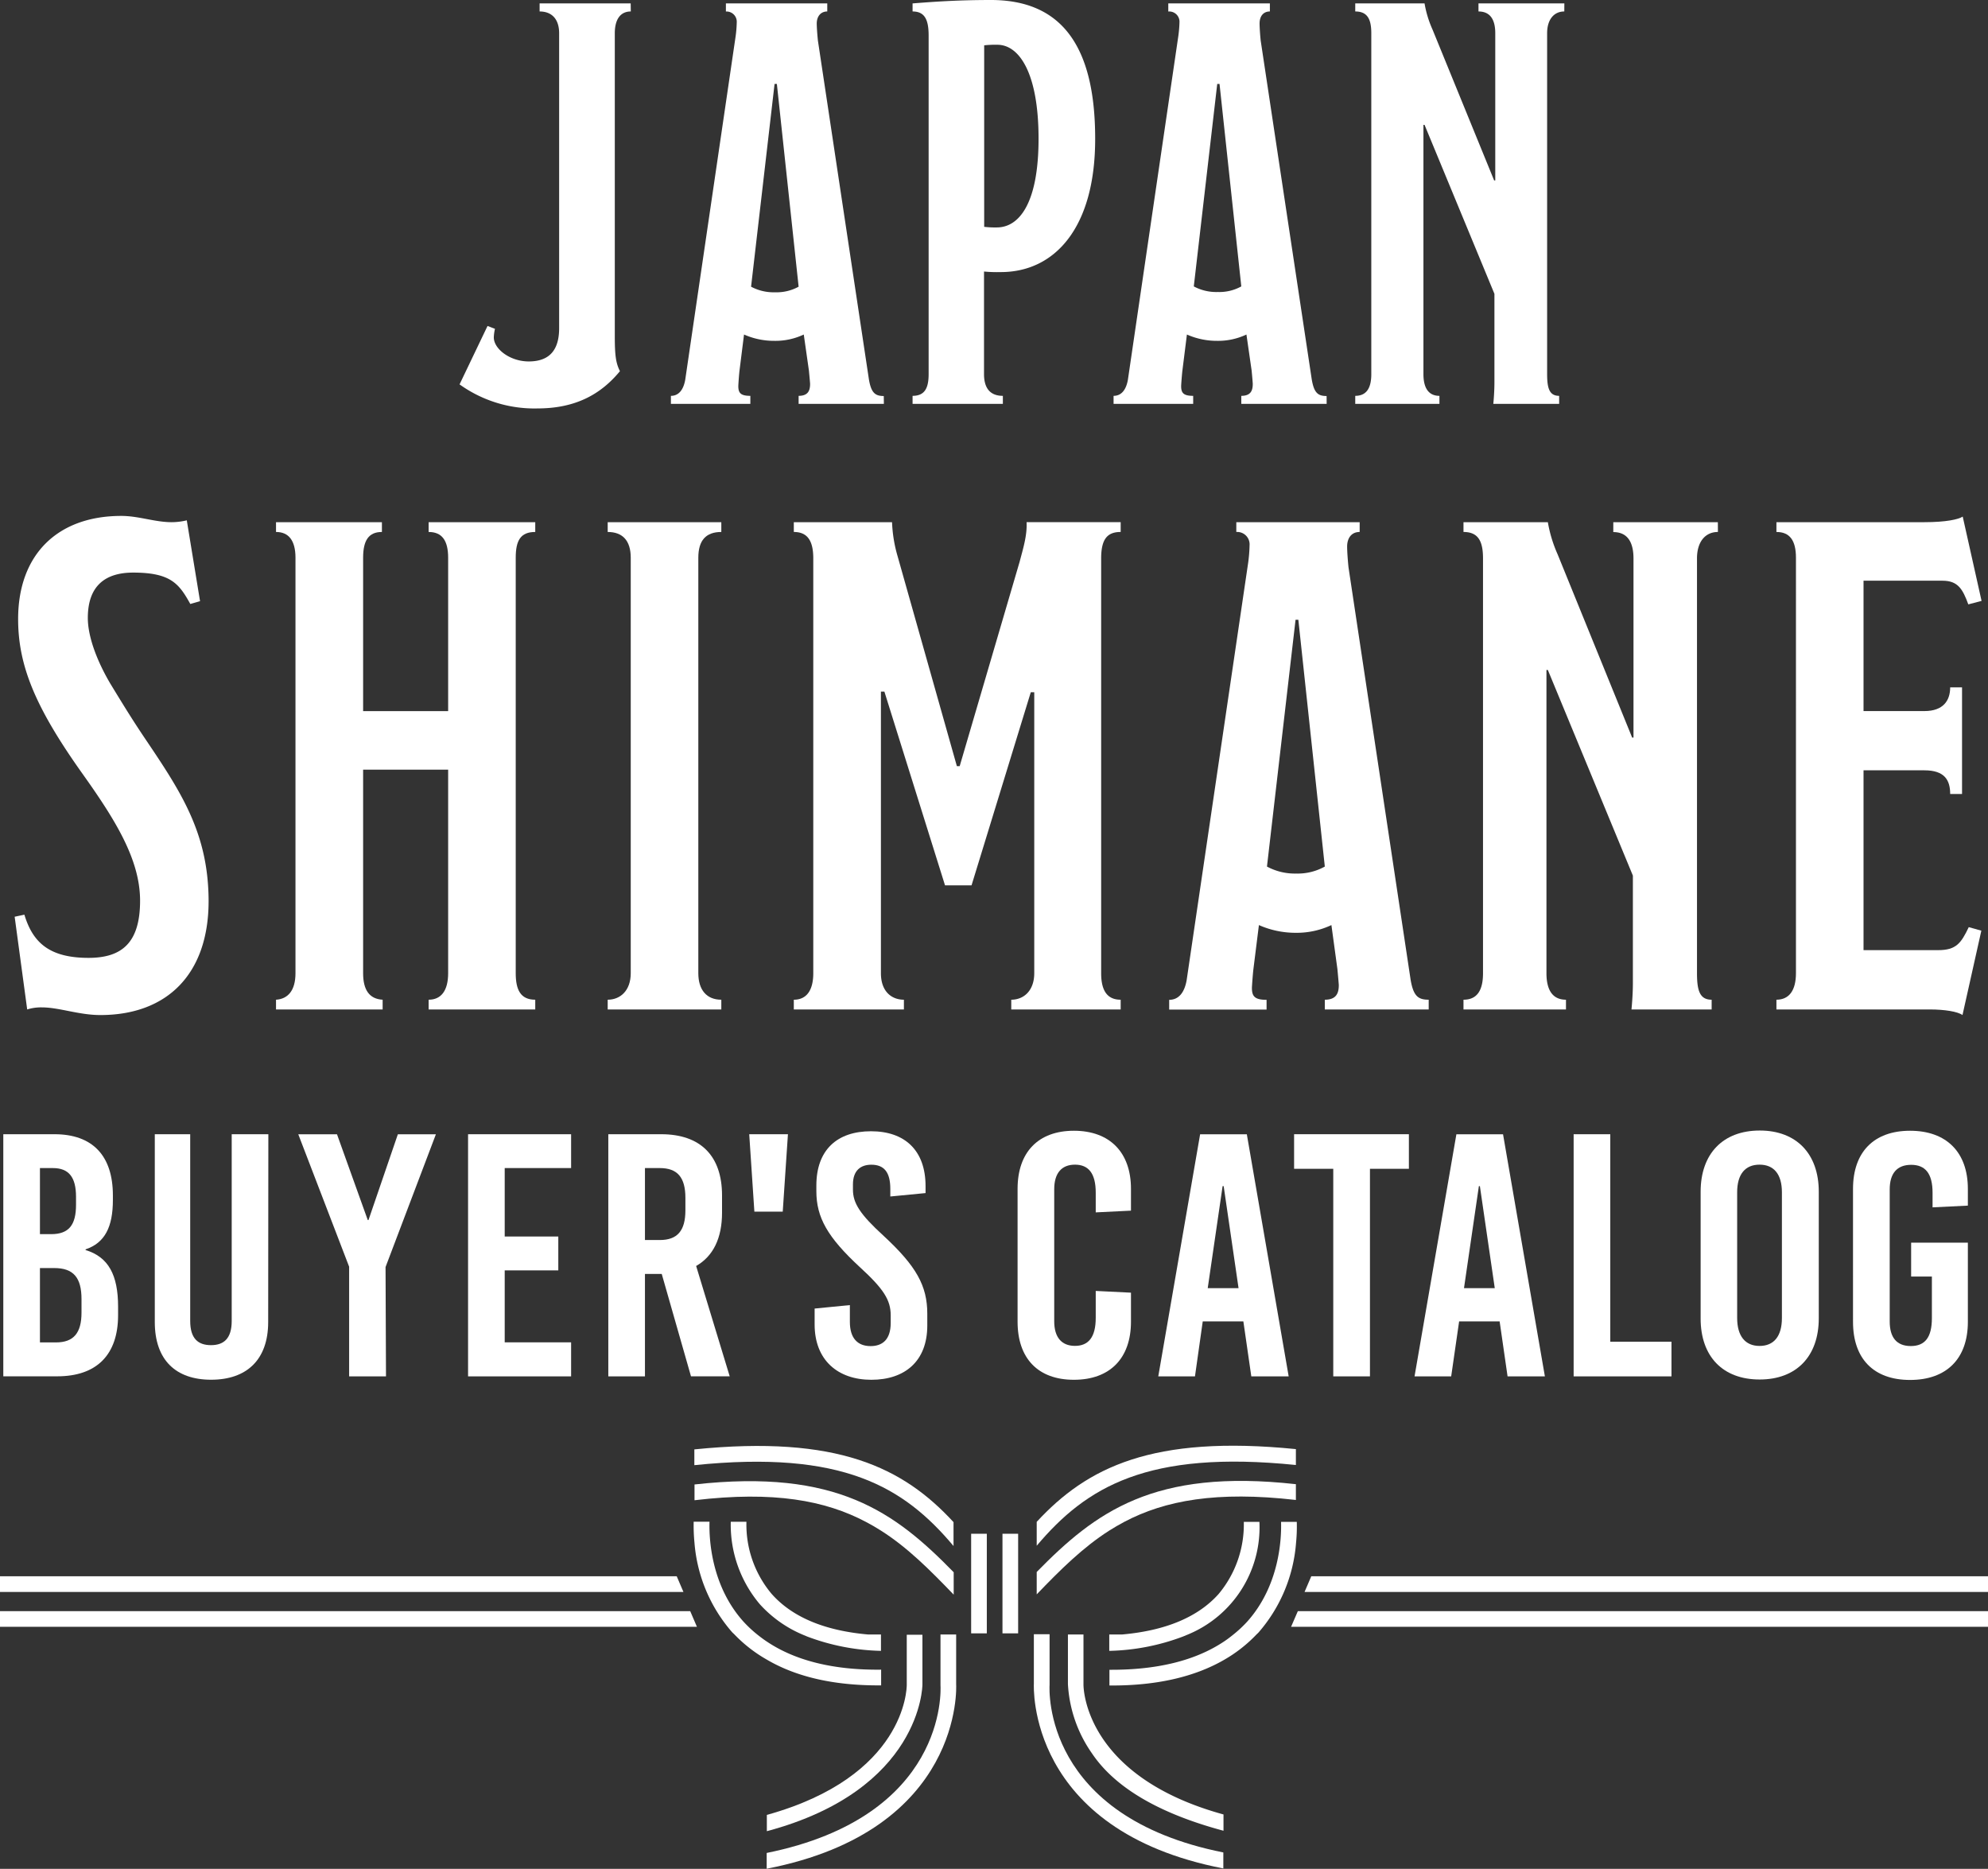 <svg xmlns="http://www.w3.org/2000/svg" width="355.37" height="334.02" viewBox="0 0 355.37 334.02"><rect x="0" y="0" width="355.37" height="334.02" fill="#333333" stroke="none"/><defs><style>.b95a4787-62e0-4e18-91f4-7c84d8b2305d{fill:#fff;}</style></defs><g id="aab8a2f3-ee4b-471a-b9f5-3454c1895ecd" data-name="レイヤー 2"><g id="bdbbfc81-dbf9-483f-a08c-a8035f59d6d9" data-name="TOP"><path class="b95a4787-62e0-4e18-91f4-7c84d8b2305d" d="M9.74,202.72c6.8,0,10.44,3.83,10.44,10.94v.8c0,4.82-1.42,7.67-4.88,8.84v.12c4.08,1.24,5.81,4.45,5.81,10.14v1.49c0,7.1-3.83,10.94-10.88,10.94H.59V202.72Zm-2.6,17.86h2c3.15,0,4.45-1.61,4.45-5.25v-1.42c0-3.53-1.3-5.14-4.14-5.14H7.14Zm0,19.35H10c3.15,0,4.57-1.67,4.57-5.32V232.2c0-3.83-1.42-5.56-4.88-5.56H7.14Z"/><path class="b95a4787-62e0-4e18-91f4-7c84d8b2305d" d="M47.94,236.28c0,6.8-3.89,10.32-10.2,10.32s-10.07-3.52-10.07-10.32V202.72H34V236.1c0,3.15,1.42,4.32,3.71,4.32s3.71-1.17,3.71-4.32V202.72h6.55Z"/><path class="b95a4787-62e0-4e18-91f4-7c84d8b2305d" d="M69,246H62.41v-19.6l-9.09-23.67h6.92l5.5,15.33h.13l5.25-15.33h6.8l-9,23.73Z"/><path class="b95a4787-62e0-4e18-91f4-7c84d8b2305d" d="M90.22,208.77V221H99.8v6.06H90.22v12.86h11.87V246H83.67V202.72h18.42v6.05Z"/><path class="b95a4787-62e0-4e18-91f4-7c84d8b2305d" d="M118.29,227.69h-3V246h-6.55V202.72h9.45c7,0,10.88,3.83,10.88,10.94v3.09c0,4.57-1.6,7.79-4.63,9.52l6,19.72h-6.92Zm-3-6.06h2.66c3.15,0,4.57-1.67,4.57-5.31v-2.23c0-3.65-1.42-5.32-4.57-5.32h-2.66Z"/><path class="b95a4787-62e0-4e18-91f4-7c84d8b2305d" d="M134.85,216.56l-.92-13.84h6.92l-.93,13.84Z"/><path class="b95a4787-62e0-4e18-91f4-7c84d8b2305d" d="M165.45,212v1.24l-6.3.61v-1.36c0-3-1.12-4.32-3.4-4.32-1.92,0-3.28,1.05-3.28,3.52v.93c0,2.41,1.24,4.39,5.5,8.28,5.81,5.38,7.79,8.9,7.79,13.91v2.1c0,6.37-4,9.7-10,9.7s-10.14-3.52-10.14-9.89v-2.84l6.3-.62v3c0,2.91,1.37,4.33,3.71,4.33,2,0,3.59-1.05,3.59-4.14v-1.36c0-2.72-1.24-4.7-5.5-8.6-5.81-5.37-7.79-8.9-7.79-13.6v-1c0-6.36,3.71-9.7,9.77-9.7S165.45,205.62,165.45,212Z"/><path class="b95a4787-62e0-4e18-91f4-7c84d8b2305d" d="M202.17,212.48v3.9l-6.3.31v-3.53c0-3.46-1.3-5-3.71-5s-3.71,1.54-3.71,4.39v23.61c0,2.84,1.3,4.39,3.71,4.39s3.71-1.55,3.71-5v-4.82l6.3.31v5.19c0,6.55-3.77,10.38-10.2,10.38s-10.07-3.83-10.07-10.38V212.48c0-6.55,3.7-10.38,10.07-10.38S202.17,205.93,202.17,212.48Z"/><path class="b95a4787-62e0-4e18-91f4-7c84d8b2305d" d="M223.68,246l-1.42-9.83H215L213.61,246h-6.56l7.48-43.27h8.35L230.36,246Zm-7.79-15.77h5.51L218.74,212h-.19Z"/><path class="b95a4787-62e0-4e18-91f4-7c84d8b2305d" d="M244.89,208.9V246h-6.56V208.9h-7v-6.18h20.52v6.18Z"/><path class="b95a4787-62e0-4e18-91f4-7c84d8b2305d" d="M269.49,246l-1.42-9.83h-7.24L259.41,246h-6.55l7.48-43.27h8.34L276.16,246Zm-7.79-15.77h5.5L264.54,212h-.18Z"/><path class="b95a4787-62e0-4e18-91f4-7c84d8b2305d" d="M298.79,239.8V246H281.3V202.72h6.55V239.8Z"/><path class="b95a4787-62e0-4e18-91f4-7c84d8b2305d" d="M325.12,213v22.62c0,6.8-4,10.94-10.57,10.94S304,242.46,304,235.66V213c0-6.8,4-10.94,10.57-10.94S325.12,206.24,325.12,213Zm-14.59.06v22.5c0,3.22,1.43,5,4,5s4-1.73,4-5V213.1c0-3.21-1.42-4.94-4-4.94S310.53,209.89,310.53,213.1Z"/><path class="b95a4787-62e0-4e18-91f4-7c84d8b2305d" d="M351.77,212.48v3l-6.31.31v-2.6c0-3.46-1.3-5-3.83-5s-3.83,1.54-3.83,4.39v23.61c0,2.84,1.23,4.39,3.77,4.39s3.77-1.55,3.77-5v-7.42h-3.71v-6.06h10.14v14.16c0,6.55-3.78,10.38-10.33,10.38s-10.2-3.83-10.2-10.38V212.48c0-6.55,3.71-10.38,10.2-10.38S351.77,205.93,351.77,212.48Z"/><path class="b95a4787-62e0-4e18-91f4-7c84d8b2305d" d="M112.76,2.05c-1.94,0-2.86,1.53-2.86,3.89V60.1c0,3.48.2,4.81.92,6.24-3.38,4.1-7.89,6.66-14.74,6.66a22.92,22.92,0,0,1-13.93-4.3l5-10.44,1.33.51a8,8,0,0,0-.21,1.53c0,2.05,2.87,4.3,6.25,4.3,3.89,0,5.43-2.25,5.43-5.94V5.94c0-2.56-1.34-3.89-3.49-3.89V.61h16.28Z"/><path class="b95a4787-62e0-4e18-91f4-7c84d8b2305d" d="M158,72.18H142.76V70.75c1.74,0,2.05-1,2.05-2.15,0-.11-.11-1.34-.21-2.36l-.92-6.45a11.89,11.89,0,0,1-5.22,1.13A13.28,13.28,0,0,1,133,59.79l-.82,6.55c-.1.92-.2,2.46-.2,2.67,0,1.22.41,1.74,2.15,1.74v1.43H119.93V70.75c1.43,0,2.25-1.13,2.56-2.87l9-61.33A21.89,21.89,0,0,0,131.7,4a1.83,1.83,0,0,0-1.94-1.94V.61h18.12V2.05C146.65,2.05,146,3,146,4.2c0,.71.11,2.15.21,3.07l9.11,60.51c.41,2.45,1.13,3,2.66,3ZM138.87,15h-.41l-4.2,36.24a8.53,8.53,0,0,0,4.3,1,8.16,8.16,0,0,0,4.2-1Z"/><path class="b95a4787-62e0-4e18-91f4-7c84d8b2305d" d="M178.9,48.63a24.66,24.66,0,0,1-3-.1V66.86c0,2.55,1.12,3.89,3.37,3.89v1.43H163.13V70.75c2.15,0,2.87-1.34,2.87-3.89V6.35c0-2.87-.72-4.3-2.87-4.3V.61c3.79-.3,8.09-.61,14-.61,12.29,0,18.64,7.78,18.64,24.78C195.79,40.75,188.52,48.63,178.9,48.63ZM178.28,8a18.48,18.48,0,0,0-2.35.1V40.54a16.11,16.11,0,0,0,2.25.11c4,0,7.47-4.3,7.47-15.87S182.27,8,178.28,8Z"/><path class="b95a4787-62e0-4e18-91f4-7c84d8b2305d" d="M237.15,72.18H221.89V70.75c1.74,0,2.05-1,2.05-2.15,0-.11-.1-1.34-.2-2.36l-.93-6.45a11.86,11.86,0,0,1-5.22,1.13,13.23,13.23,0,0,1-5.42-1.13l-.82,6.55c-.1.92-.21,2.46-.21,2.67,0,1.22.41,1.74,2.15,1.74v1.43H199.06V70.75c1.44,0,2.25-1.13,2.56-2.87l9-61.33A21.91,21.91,0,0,0,210.84,4a1.83,1.83,0,0,0-2-1.94V.61H227V2.05c-1.23,0-1.84.92-1.84,2.15,0,.71.1,2.15.2,3.07l9.12,60.51c.41,2.45,1.12,3,2.66,3ZM218,15h-.41L213.4,51.19a8.5,8.5,0,0,0,4.3,1,8.1,8.1,0,0,0,4.19-1Z"/><path class="b95a4787-62e0-4e18-91f4-7c84d8b2305d" d="M279.63,2.05c-1.84,0-3.07,1.43-3.07,3.89V66.86c0,2.55.41,3.89,2.15,3.89v1.43H266.94c.1-1,.2-2.46.2-3.89V52.52l-12.49-30.2h-.2V66.86c0,2.35.82,3.89,2.86,3.89v1.43H242.26V70.75c2.05,0,2.87-1.44,2.87-3.89V5.94c0-2.56-.72-3.89-2.87-3.89V.61h12.39a19.32,19.32,0,0,0,1.44,4.71l11,26.93h.2V5.94c0-2.46-.92-3.89-3-3.89V.61h15.35Z"/><path class="b95a4787-62e0-4e18-91f4-7c84d8b2305d" d="M17.94,181.42c-3.86,0-7.35-1.37-10.46-1.37a8.28,8.28,0,0,0-2.62.37L2.62,163.85l1.74-.37c1.5,5,4.49,7.72,11.47,7.72,6,0,9.21-2.74,9.21-10.22s-4.6-14.7-10.46-22.92C6.36,126.47,3.24,119,3.24,110.65c0-11.59,7.1-18.44,18.44-18.44,3.12,0,6,1.12,9,1.12A11.79,11.79,0,0,0,33.39,93l2.37,14.45-1.74.5c-2-3.61-3.49-5.61-10.22-5.61-4.86,0-8.1,2.25-8.1,8.1,0,3.61,1.87,8.1,4,11.71,3.11,5.11,4.36,7.1,7,11,6.11,9.09,10.59,16.32,10.59,28C37.25,174.07,29.9,181.42,17.94,181.42Z"/><path class="b95a4787-62e0-4e18-91f4-7c84d8b2305d" d="M95.68,180.42H76.62v-1.74c2.24,0,3.49-1.62,3.49-4.74V137.56H64.91v36.38c0,3,1.12,4.61,3.49,4.74v1.74H49.34v-1.74c2.11-.13,3.48-1.62,3.48-4.74V99.69c0-3.12-1.24-4.61-3.48-4.61V93.33H68.27v1.75c-2.36,0-3.36,1.49-3.36,4.61V127.1h15.2V99.69c0-3.12-1.12-4.61-3.49-4.61V93.33H95.68v1.75c-2.61,0-3.49,1.49-3.49,4.61v74.25c0,3,.88,4.74,3.49,4.74Z"/><path class="b95a4787-62e0-4e18-91f4-7c84d8b2305d" d="M128.94,180.42H108.63v-1.74c2.25,0,4.12-1.62,4.12-4.74V99.69c0-3.12-1.5-4.61-4.12-4.61V93.33h20.31v1.75c-2.74,0-4.11,1.49-4.11,4.61v74.25c0,3,1.5,4.74,4.11,4.74Z"/><path class="b95a4787-62e0-4e18-91f4-7c84d8b2305d" d="M200.33,180.42H180.77v-1.74c2.24,0,4.11-1.62,4.11-4.74V123.73h-.62l-10.59,34.51h-4.74l-10.84-34.63h-.62v50.33c0,3.24,1.87,4.74,4.11,4.74v1.74H141.9v-1.74c2.24,0,3.48-1.62,3.48-4.74V99.81c0-3.11-1-4.73-3.48-4.73V93.33h17.56a24.93,24.93,0,0,0,1,6.11l10.59,37.5h.5l10.71-36.51c.62-2.36,1.37-4.73,1.25-7.1h16.82v1.75c-2.37,0-3.49,1.24-3.49,4.73v74.13c0,3,1,4.74,3.49,4.74Z"/><path class="b95a4787-62e0-4e18-91f4-7c84d8b2305d" d="M255.39,180.42H236.82v-1.74c2.12,0,2.5-1.25,2.5-2.62,0-.12-.13-1.62-.25-2.87L238,165.34a14.57,14.57,0,0,1-6.36,1.38,16.22,16.22,0,0,1-6.6-1.38l-1,8c-.12,1.12-.25,3-.25,3.24,0,1.49.5,2.12,2.62,2.12v1.74H209v-1.74c1.75,0,2.74-1.37,3.12-3.49l11-74.63a27.32,27.32,0,0,0,.25-3.12A2.22,2.22,0,0,0,221,95.08V93.33h22.05v1.75c-1.49,0-2.24,1.12-2.24,2.61,0,.88.13,2.62.25,3.74l11.09,73.63c.5,3,1.37,3.62,3.24,3.62Zm-23.3-69.65h-.5l-5.11,44.11a10.47,10.47,0,0,0,5.24,1.25,9.91,9.91,0,0,0,5.1-1.25Z"/><path class="b95a4787-62e0-4e18-91f4-7c84d8b2305d" d="M307.09,95.08c-2.25,0-3.74,1.74-3.74,4.73v74.13c0,3.12.5,4.74,2.62,4.74v1.74H291.64c.12-1.25.25-3,.25-4.73V156.5l-15.2-36.75h-.25v54.19c0,2.87,1,4.74,3.49,4.74v1.74H261.61v-1.74c2.49,0,3.49-1.75,3.49-4.74V99.81c0-3.11-.87-4.73-3.49-4.73V93.33h15.08a24,24,0,0,0,1.74,5.73l13.33,32.77H292v-32c0-3-1.12-4.73-3.61-4.73V93.33h18.69Z"/><path class="b95a4787-62e0-4e18-91f4-7c84d8b2305d" d="M354.18,166.34l-3.37,15.08c-.87-.63-3.24-1-5.85-1H317.55v-1.74c2.24,0,3.49-1.62,3.49-4.74V99.69c0-3.12-1.12-4.61-3.49-4.61V93.33H344c3.86,0,6.11-.5,6.85-1l3.37,15.07-2.37.62c-1-2.74-1.87-4.23-4.61-4.23H333.12v23.3H344c3.37,0,4.61-1.87,4.61-4.24h2.12v19.06h-2.12c0-2.49-1-4.23-4.61-4.23H333.12v32.14h13.33c3.24,0,4.11-1.25,5.48-4.11Z"/><polygon class="b95a4787-62e0-4e18-91f4-7c84d8b2305d" points="0 284.53 122.17 284.53 120.97 281.73 0 281.73 0 284.53"/><polygon class="b95a4787-62e0-4e18-91f4-7c84d8b2305d" points="0 290.76 124.58 290.76 123.38 287.96 0 287.96 0 290.76"/><polygon class="b95a4787-62e0-4e18-91f4-7c84d8b2305d" points="355.37 284.53 233.2 284.53 234.4 281.73 355.37 281.73 355.37 284.53"/><polygon class="b95a4787-62e0-4e18-91f4-7c84d8b2305d" points="355.37 290.76 230.79 290.76 232 287.96 355.37 287.96 355.37 290.76"/><path class="b95a4787-62e0-4e18-91f4-7c84d8b2305d" d="M157.48,292.13h-2.34c-7.78-.69-13.55-3.12-17.21-7.26a19.24,19.24,0,0,1-4.5-12.88h-2.8a22,22,0,0,0,5.2,14.74,21.71,21.71,0,0,0,7.58,5.4l.91.38a39.76,39.76,0,0,0,13.16,2.55v-2.93Z"/><rect class="b95a4787-62e0-4e18-91f4-7c84d8b2305d" x="173.6" y="274.13" width="2.8" height="17.8"/><rect class="b95a4787-62e0-4e18-91f4-7c84d8b2305d" x="179.2" y="274.13" width="2.8" height="17.8"/><path class="b95a4787-62e0-4e18-91f4-7c84d8b2305d" d="M170.45,276.32v-4.27c-9-9.75-20.68-15.59-46.33-13v2.82C150.68,259.14,161.58,265.76,170.45,276.32Z"/><path class="b95a4787-62e0-4e18-91f4-7c84d8b2305d" d="M154.77,272c.93.49,1.83,1,2.71,1.57,4.74,3,8.72,7,13,11.44v-4c-10.49-10.73-20.88-18.53-46.33-15.69v2.82C138.33,266.45,147.53,268.18,154.77,272Z"/><path class="b95a4787-62e0-4e18-91f4-7c84d8b2305d" d="M157,301.23h.51v-2.81c-8.48.1-15.32-1.6-20.4-5-.55-.36-1.07-.75-1.58-1.15a22.21,22.21,0,0,1-2.57-2.37c-5.9-6.51-6.22-15-6.13-17.92H124a31.39,31.39,0,0,0,.14,3.73,27.59,27.59,0,0,0,6.72,16c.12.14.28.26.41.4a25.52,25.52,0,0,0,5.83,4.53C142.31,299.69,148.94,301.23,157,301.23Z"/><path class="b95a4787-62e0-4e18-91f4-7c84d8b2305d" d="M170.92,292.13h-2.8v1l0,8.05c.06,1,1.1,23.48-31.07,30V334c35.24-6.85,33.89-32.76,33.87-32.93Z"/><path class="b95a4787-62e0-4e18-91f4-7c84d8b2305d" d="M137.08,324.38v2.91c27.64-7.39,27.81-26,27.81-26.2l0-8v-.91h-2.8V293l0,8.13C162.09,301.87,161.81,317.51,137.08,324.38Z"/><path class="b95a4787-62e0-4e18-91f4-7c84d8b2305d" d="M231.65,261.84V259c-25.66-2.57-37.33,3.27-46.33,13v4.27C194.19,265.76,205.09,259.14,231.65,261.84Z"/><path class="b95a4787-62e0-4e18-91f4-7c84d8b2305d" d="M198.29,273.56c.88-.55,1.78-1.08,2.71-1.57,7.24-3.81,16.45-5.53,30.65-3.9v-2.82c-25.45-2.84-35.84,5-46.33,15.69v4C189.57,280.54,193.55,276.59,198.29,273.56Z"/><path class="b95a4787-62e0-4e18-91f4-7c84d8b2305d" d="M231.65,272H229c.09,2.91-.23,11.41-6.13,17.92a22.31,22.31,0,0,1-2.58,2.37c-.5.4-1,.78-1.57,1.15-5.08,3.37-11.92,5.05-20.4,5v2.81h.5c8,0,14.67-1.54,19.9-4.53a25.52,25.52,0,0,0,5.83-4.53c.13-.14.28-.26.41-.4a27.59,27.59,0,0,0,6.72-16.06,28.9,28.9,0,0,0,.13-3.72Z"/><path class="b95a4787-62e0-4e18-91f4-7c84d8b2305d" d="M200.61,292.13h-2.32v2.93a39.65,39.65,0,0,0,13.15-2.55l.92-.38A20.72,20.72,0,0,0,225.13,272h-2.79a19.38,19.38,0,0,1-4.5,12.89C214.18,289,208.39,291.44,200.61,292.13Z"/><path class="b95a4787-62e0-4e18-91f4-7c84d8b2305d" d="M187.62,301.09l0-8v-1h-2.81l0,8.86c0,.26-1.37,26.18,33.87,33v-2.86C186.51,324.66,187.56,302.15,187.62,301.09Z"/><path class="b95a4787-62e0-4e18-91f4-7c84d8b2305d" d="M193.68,301.09l0-8.12v-.84H190.9V293l0,8a23.77,23.77,0,0,0,4.29,12.37c3.4,5.07,10.17,10.27,23.52,13.84v-2.91C194,317.51,193.68,301.87,193.68,301.09Z"/></g></g></svg>